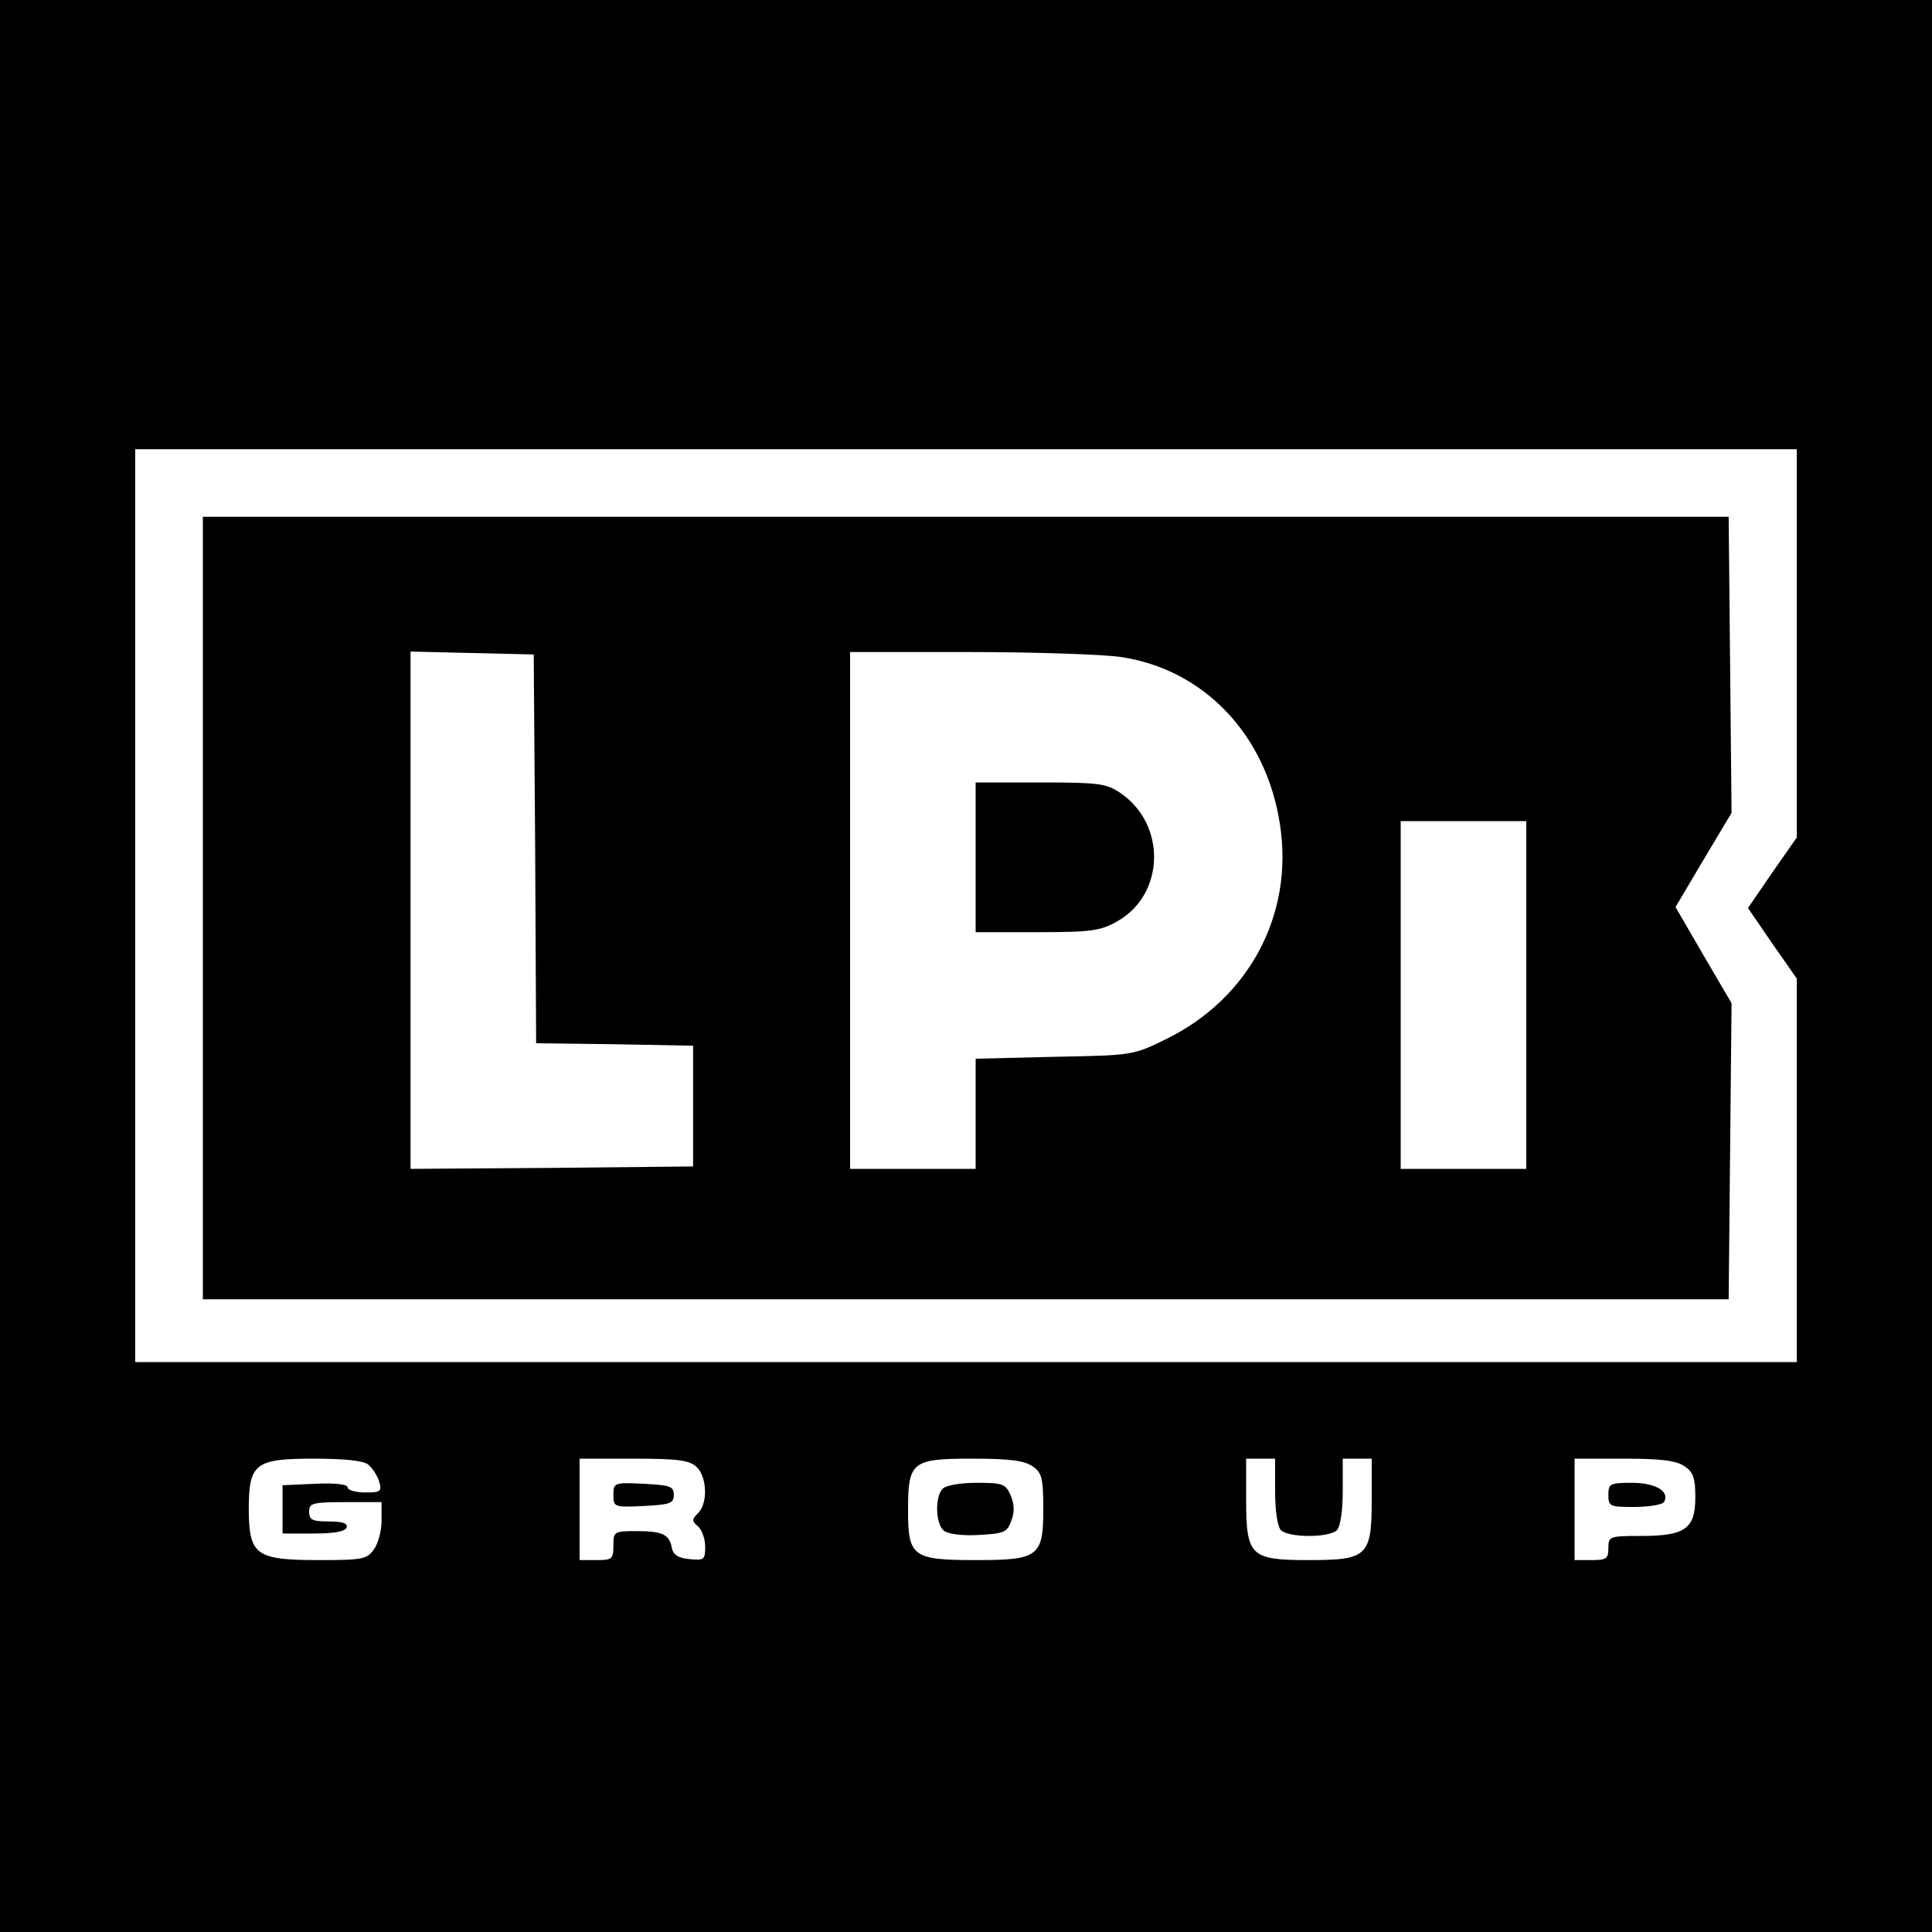 <?xml version="1.0" standalone="no"?>
<!DOCTYPE svg PUBLIC "-//W3C//DTD SVG 20010904//EN"
 "http://www.w3.org/TR/2001/REC-SVG-20010904/DTD/svg10.dtd">
<svg version="1.0" xmlns="http://www.w3.org/2000/svg"
 width="400pt" height="400pt" viewBox="0 0 400 400"
 preserveAspectRatio="xMidYMid meet">
<g transform="translate(0,400) scale(0.1,-0.1)"
fill="#000000" stroke="none">
<path d="M0 2000 l0 -2000 2000 0 2000 0 0 2000 0 2000 -2000 0 -2000 0 0
-2000z m3720 668 l0 -402 -51 -73 -50 -73 50 -73 51 -73 0 -397 0 -397 -1720
0 -1720 0 0 945 0 945 1720 0 1720 0 0 -402z m-2958 -1700 c9 -7 19 -23 23
-35 6 -21 3 -23 -29 -23 -20 0 -36 5 -36 10 0 7 -25 10 -67 8 l-68 -3 0 -50 0
-50 64 0 c43 0 66 4 69 13 2 8 -9 12 -37 12 -34 0 -41 3 -41 20 0 18 7 20 75
20 l75 0 0 -38 c0 -21 -7 -48 -16 -60 -14 -20 -23 -22 -113 -22 -131 0 -145
10 -146 103 0 97 12 107 135 107 62 0 102 -4 112 -12z m680 -5 c22 -20 24 -76
3 -96 -13 -13 -13 -16 0 -27 8 -7 15 -26 15 -42 0 -27 -2 -29 -32 -26 -24 2
-34 9 -37 23 -5 28 -19 35 -73 35 -47 0 -48 -1 -48 -30 0 -28 -3 -30 -35 -30
l-35 0 0 105 0 105 112 0 c90 0 115 -3 130 -17z m696 1 c19 -13 22 -24 22 -89
0 -98 -10 -105 -140 -105 -130 0 -140 7 -140 102 0 102 7 108 134 108 76 0
107 -4 124 -16z m502 -52 c0 -40 5 -73 12 -80 16 -16 100 -16 116 0 7 7 12 40
12 80 l0 68 30 0 30 0 0 -85 c0 -117 -9 -125 -130 -125 -121 0 -130 8 -130
125 l0 85 30 0 30 0 0 -68z m848 52 c18 -12 22 -25 22 -64 0 -65 -21 -80 -112
-80 -66 0 -68 -1 -68 -25 0 -22 -4 -25 -35 -25 l-35 0 0 105 0 105 103 0 c77
0 108 -4 125 -16z"/>
<path d="M420 2120 l0 -810 1580 0 1579 0 3 306 3 307 -58 99 -58 100 58 98
58 97 -3 307 -3 306 -1579 0 -1580 0 0 -810z m688 123 l2 -403 163 -2 162 -3
0 -125 0 -125 -292 -3 -293 -2 0 535 0 536 128 -3 127 -3 3 -402z m1211 397
c173 -25 303 -161 331 -347 29 -186 -64 -360 -235 -444 -69 -34 -70 -34 -232
-37 l-163 -4 0 -114 0 -114 -130 0 -130 0 0 535 0 535 248 0 c136 0 276 -5
311 -10z m841 -700 l0 -360 -130 0 -130 0 0 360 0 360 130 0 130 0 0 -360z"/>
<path d="M2020 2225 l0 -155 128 0 c113 0 131 3 166 23 98 56 101 200 6 265
-30 20 -44 22 -166 22 l-134 0 0 -155z"/>
<path d="M1270 905 c0 -25 1 -26 63 -23 54 3 62 5 62 23 0 18 -8 20 -62 23
-62 3 -63 2 -63 -23z"/>
<path d="M1952 918 c-17 -17 -15 -73 2 -87 8 -7 38 -11 72 -9 53 3 59 5 68 30
7 18 6 35 -2 53 -10 23 -17 25 -70 25 -32 0 -63 -5 -70 -12z"/>
<path d="M3330 905 c0 -24 3 -25 54 -25 30 0 58 5 61 10 13 22 -17 40 -66 40
-46 0 -49 -2 -49 -25z"/>
</g>
</svg>
